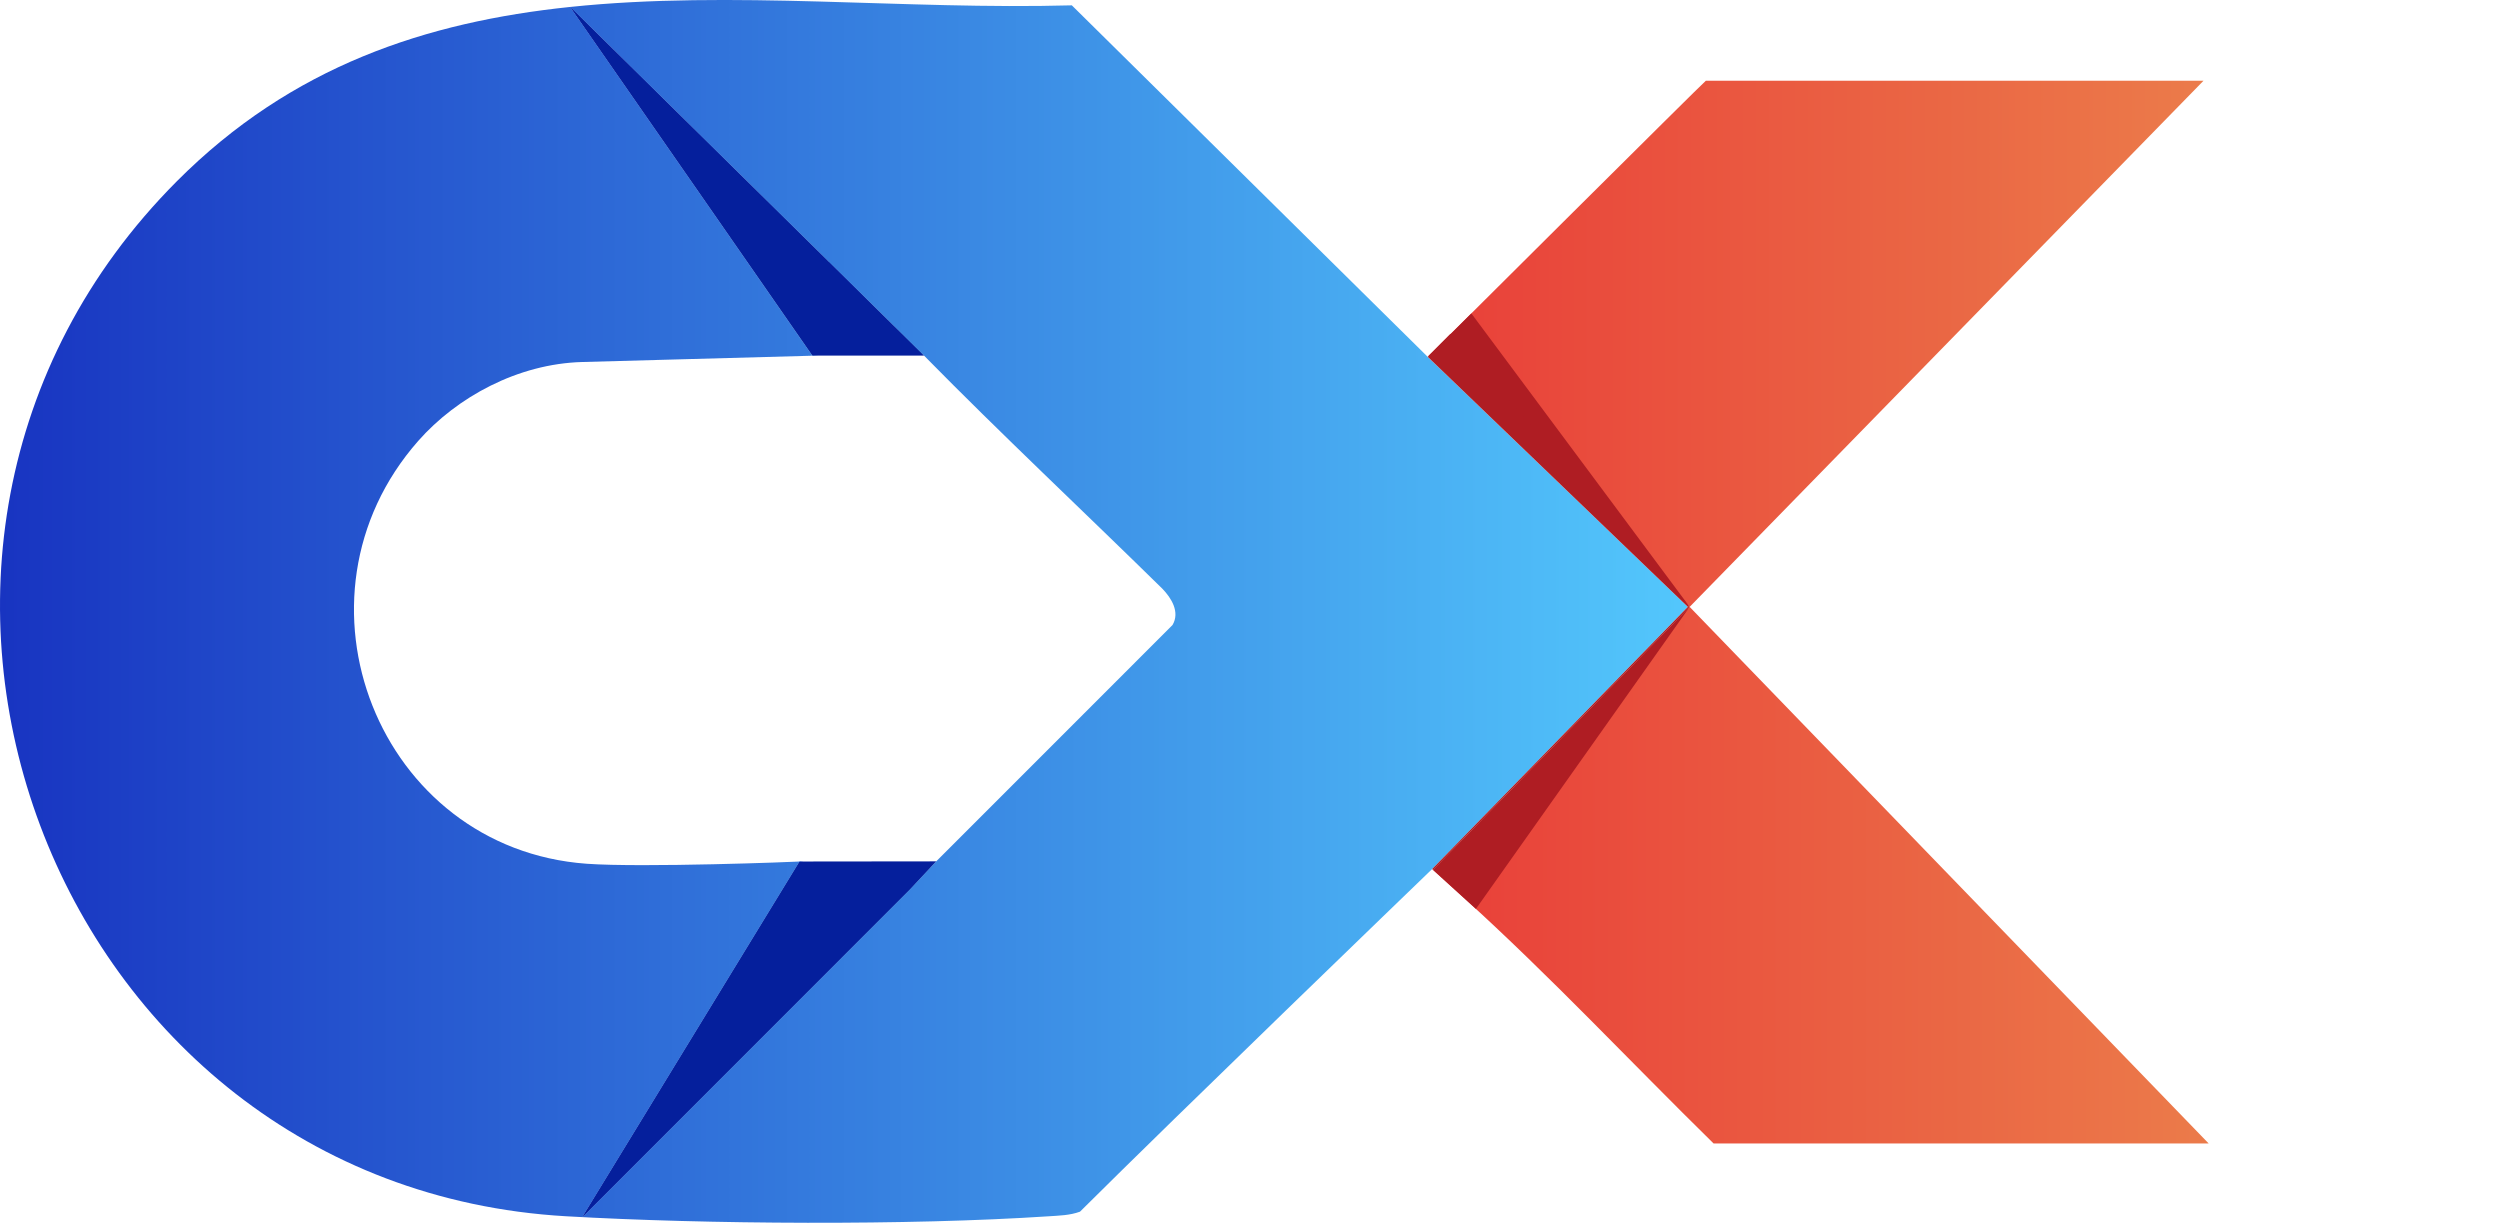 <?xml version="1.0" encoding="UTF-8"?>
<svg id="Layer_1" data-name="Layer 1" xmlns="http://www.w3.org/2000/svg" xmlns:xlink="http://www.w3.org/1999/xlink" viewBox="0 0 482.26 235.88">
  <defs>
    <style>
      .cls-1 {
        fill: url(#linear-gradient-2);
      }

      .cls-2 {
        fill: url(#linear-gradient-4);
      }

      .cls-3 {
        fill: url(#linear-gradient-3);
      }

      .cls-4 {
        fill: url(#linear-gradient-5);
      }

      .cls-5 {
        fill: #af1d23;
      }

      .cls-6 {
        fill: url(#linear-gradient-7);
      }

      .cls-7 {
        fill: url(#linear-gradient-6);
      }

      .cls-8 {
        fill: #051f9c;
      }

      .cls-9 {
        fill: url(#linear-gradient);
      }
    </style>
    <linearGradient id="linear-gradient" x1="159.9" y1="59.4" x2="177.92" y2="59.4" gradientUnits="userSpaceOnUse">
      <stop offset="0" stop-color="#1834c1"/>
      <stop offset="1" stop-color="#53c7fc"/>
    </linearGradient>
    <linearGradient id="linear-gradient-2" x1="274.95" y1="66.33" x2="425.06" y2="66.33" gradientUnits="userSpaceOnUse">
      <stop offset="0" stop-color="#e93f39"/>
      <stop offset="1" stop-color="#eb7b4a"/>
    </linearGradient>
    <linearGradient id="linear-gradient-3" x1="276.44" y1="168.83" x2="426.06" y2="168.83" xlink:href="#linear-gradient-2"/>
    <linearGradient id="linear-gradient-4" x1="154.51" y1="166.8" x2="158.97" y2="166.8" xlink:href="#linear-gradient"/>
    <linearGradient id="linear-gradient-5" x1="110.01" y1="118.07" x2="180.6" y2="118.07" xlink:href="#linear-gradient"/>
    <linearGradient id="linear-gradient-6" x1="110.01" y1="34.98" x2="156.85" y2="34.98" xlink:href="#linear-gradient"/>
    <linearGradient id="linear-gradient-7" x1="0" y1="117.94" x2="325.59" y2="117.94" xlink:href="#linear-gradient"/>
  </defs>
  <polygon class="cls-9" points="177.92 68.27 159.9 68.27 159.9 50.52 160.5 51.11 160.57 51.18 160.59 51.2 160.68 51.29 171.09 61.55 172.34 62.78 172.36 62.8 173.11 63.53 173.13 63.55 177.92 68.27"/>
  <g>
    <path class="cls-1" d="M329.06,15.58c-.17,0-53.48,53.08-53.48,53.08l50.36,48.41L425.06,15.58h-96ZM274.95,64.88h0Z"/>
    <path class="cls-3" d="M426.06,220.58h-95.5c-16.07-15.77-31.46-32.23-48.15-47.35-.35-.32-5.97-5.42-5.97-5.42.16-.15.24-.23.24-.23h.01l1.56-1.6,47.69-48.91,100.12,103.51Z"/>
    <path class="cls-2" d="M157.96,166.83c-1.03-.26-2.19-.46-3.45-.61l4.46,1.15c-.28-.26-.61-.44-1.01-.54ZM157.96,166.83c-1.03-.26-2.19-.46-3.45-.61l4.46,1.15c-.28-.26-.61-.44-1.01-.54ZM157.96,166.83c-1.03-.26-2.19-.46-3.45-.61l4.46,1.15c-.28-.26-.61-.44-1.01-.54Z"/>
    <path class="cls-4" d="M163.13,62.78c-.34-4.33-4.67-8.04-2.45-11.49l-.09-.09-.02-.02-.07-.07-.6-.59-.28-.28L110.01,1.36l46.83,67.2v.02h.02s.07-.01.1-.01c1.03-.09,2.02-.19,2.94-.49.85-.27,1.63-.71,2.32-1.49.78-1.33,1-2.59.91-3.81ZM175.22,171.55l-14.01,14.01c-3.51-2.54,1.08-15.25-2.24-18.19l-4.46-1.15h-.03l-.22-.03h-.02l-41.9,68.59,63.15-63.16,5.11-5.46-5.38,5.39Z"/>
    <path class="cls-7" d="M156.84,68.56L110.01,1.36l46.69,67.22h.15v-.02Z"/>
    <path class="cls-6" d="M275.23,68.66L206.76,1.03c-32.22.89-65.54-2.96-96.77.31-27.66,2.89-53.68,11.35-75.87,33.62C-36.58,105.91,9.48,228.86,109.17,234.62c27.06,1.56,66.14,1.79,93.08.01,2.07-.14,4.1-.17,6.08-.89,19.18-19.08,64.09-62.39,67.76-65.93.16-.15.24-.23.24-.23h.01l1.56-1.6,47.69-48.91-50.36-48.41ZM226.18,120.57l-45.58,45.59-5.11,5.46-63.15,63.16,41.9-68.59h-.01c-.5.06-30.35,1.21-41.06.43-40.14-2.91-59.22-51.21-32.49-81.57,7.45-8.45,19.21-14.88,31.66-15.22l43.92-1.2c.15-.02.3-.03.45-.04h-.01S110.01,1.36,110.01,1.36l49.61,48.88.28.28.6.59.07.07.02.02.09.09,10.41,10.26,1.25,1.23.02.02.75.73.02.02,4.79,4.72h.01c.1.1.2.21.3.31l.02.02c15.03,15.29,30.72,29.98,45.98,44.97,1.73,1.8,3.43,4.49,1.95,7Z"/>
    <polygon class="cls-5" points="276.44 167.81 284.71 175.33 325.94 117.07 276.44 167.81"/>
  </g>
  <polygon class="cls-5" points="275.58 68.66 283.83 60.46 325.94 117.07 275.58 68.66"/>
  <polygon class="cls-8" points="156.71 68.6 156.71 68.59 156.7 68.58 110.01 1.36 159.62 50.24 159.9 50.52 160.5 51.11 160.57 51.18 160.59 51.2 160.68 51.29 171.09 61.55 172.34 62.78 172.36 62.8 173.11 63.53 173.13 63.55 177.92 68.27 178.25 68.6 156.71 68.6"/>
  <polygon class="cls-8" points="180.6 166.16 175.49 171.62 112.34 234.78 154.24 166.19 154.26 166.19 180.6 166.16"/>
  <polygon class="cls-5" points="276.26 167.65 276.44 167.81 325.94 117.07 325.59 117.07 276.26 167.65"/>
  <polygon class="cls-5" points="275.58 68.66 275.41 68.83 325.59 117.07 325.93 117.07 325.92 117.05 279.81 64.39 275.58 68.66"/>
  <polygon class="cls-5" points="325.92 117.09 325.94 117.07 325.9 117.04 325.9 117.1 325.92 117.09"/>
</svg>